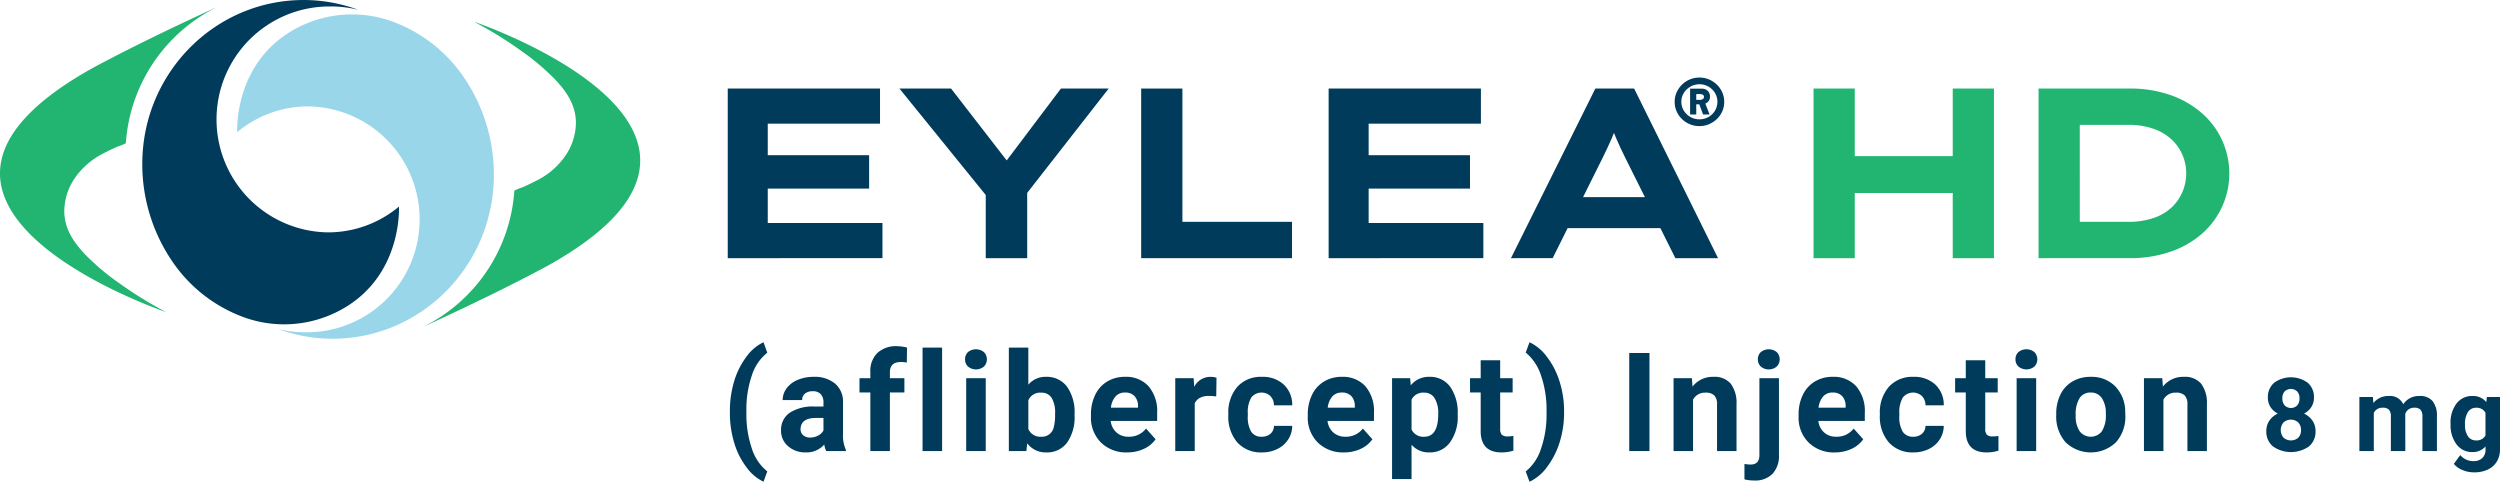 <svg id="eyleahd_primary_promotional_logo_rgb_v3" xmlns="http://www.w3.org/2000/svg" width="623.342" height="120.11" viewBox="0 0 623.342 120.11">
  <g id="EHD_Logo" data-name="EHD Logo">
    <g id="Logomark">
      <path id="Path_86782" data-name="Path 86782" d="M307.872,286.416s-16.962,7.63-30.943,15.174c-61.051,34.027,18.391,60.855,18.391,60.855a96.858,96.858,0,0,1-11.58-7.12,59.118,59.118,0,0,1-8.5-7.118c-2.835-2.949-5.17-6.259-5.341-10.493-.006-.169-.008-.34-.008-.508a14.716,14.716,0,0,1,2.623-8.178,18.858,18.858,0,0,1,6.678-5.931q2.005-1.071,4.092-1.972a11.791,11.791,0,0,0,1.955-.8,40.928,40.928,0,0,1,22.636-33.9Z" transform="translate(-253.861 -284.613)" fill="#21b571"/>
      <path id="Path_86783" data-name="Path 86783" d="M548.446,326.194a27.516,27.516,0,0,1-17.7,6.431,28.164,28.164,0,0,1,0-56.323,28.8,28.8,0,0,1,7.519.818,39.518,39.518,0,0,0-13.564-2.431c-22.232,0-40.256,18.307-40.256,40.888a43.013,43.013,0,0,0,7.1,23.72,36.832,36.832,0,0,0,18.624,14.636,29.514,29.514,0,0,0,24.167-2.195c15.06-8.454,14.111-25.545,14.111-25.545Z" transform="translate(-448.969 -274.688)" fill="#003b5c"/>
      <path id="Path_86784" data-name="Path 86784" d="M638.234,327.479a27.516,27.516,0,0,1,17.7-6.431,28.164,28.164,0,0,1,0,56.323,28.793,28.793,0,0,1-7.519-.818,39.517,39.517,0,0,0,13.564,2.431c22.232,0,40.256-18.307,40.256-40.888a43.014,43.014,0,0,0-7.1-23.72,36.834,36.834,0,0,0-18.624-14.636,29.513,29.513,0,0,0-24.167,2.195c-15.06,8.454-14.111,25.545-14.111,25.545Z" transform="translate(-579.092 -294.522)" fill="#99d6ea"/>
      <path id="Path_86785" data-name="Path 86785" d="M940.4,385.916s16.962-7.63,30.943-15.174c61.051-34.027-18.391-60.855-18.391-60.855a96.863,96.863,0,0,1,11.58,7.12,59.126,59.126,0,0,1,8.5,7.118c2.835,2.949,5.17,6.259,5.341,10.493.006.169.008.341.008.508a14.717,14.717,0,0,1-2.622,8.179,18.858,18.858,0,0,1-6.678,5.931q-2.006,1.071-4.092,1.972a11.889,11.889,0,0,0-1.957.8,40.918,40.918,0,0,1-22.634,33.9Z" transform="translate(-834.785 -304.476)" fill="#21b571"/>
    </g>
  </g>
  <g id="New_Copy" data-name="New Copy" transform="translate(181.454 19.342)">
    <g id="Group_103949" data-name="Group 103949" transform="translate(0 0)">
      <path id="Path_86786" data-name="Path 86786" d="M1433.35,454.055V411.763h37.969v8.76h-27.993v24.771h28.6v8.76Zm5.441-17.34v-8.338H1468.6v8.338Z" transform="translate(-1433.35 -409.026)" fill="#003b5c"/>
      <path id="Path_86787" data-name="Path 86787" d="M1733.115,454.055v-18.91l1.209,4.652-22.733-28.034h12.878l16.506,21.327h-5.2l16.082-21.327h11.911l-20.617,26.4.3-3.5v19.394Z" transform="translate(-1668.786 -409.026)" fill="#003b5c"/>
      <path id="Path_86788" data-name="Path 86788" d="M2103.412,454.055V411.763h10.278v33.23h27.328v9.062Z" transform="translate(-2000.328 -409.026)" fill="#003b5c"/>
      <path id="Path_86789" data-name="Path 86789" d="M2407.2,454.055V411.763h37.969v8.76h-27.992v24.771h28.6v8.76Zm5.441-17.34v-8.338h29.807v8.338Z" transform="translate(-2257.377 -409.026)" fill="#003b5c"/>
      <path id="Path_86790" data-name="Path 86790" d="M2702.731,454.055l21.039-42.292h9.674l20.919,42.292h-10.641l-12.515-25.073q-.666-1.328-1.209-2.507t-1.028-2.3q-.484-1.117-.876-2.235t-.816-2.326l2.358-.06q-.424,1.269-.877,2.447t-.967,2.326q-.514,1.148-1.058,2.326t-1.149,2.387l-12.455,25.013Zm9.733-7.492,3.386-7.733h25.332l1.391,7.733Z" transform="translate(-2507.447 -409.026)" fill="#003b5c"/>
      <path id="Path_86791" data-name="Path 86791" d="M2974.261,406.059a6.186,6.186,0,0,1-5.354-3,5.8,5.8,0,0,1-.834-3.052,5.722,5.722,0,0,1,.484-2.353,6.235,6.235,0,0,1,3.3-3.227,6.143,6.143,0,0,1,2.408-.471,5.976,5.976,0,0,1,2.368.471,6.434,6.434,0,0,1,1.964,1.3,6.1,6.1,0,0,1,1.345,1.923,5.722,5.722,0,0,1,.485,2.353,5.814,5.814,0,0,1-.485,2.366,5.9,5.9,0,0,1-1.345,1.922,6.54,6.54,0,0,1-1.964,1.291A5.968,5.968,0,0,1,2974.261,406.059Zm0-1.694a4.443,4.443,0,0,0,3.861-2.151,4.342,4.342,0,0,0,0-4.423,4.6,4.6,0,0,0-1.615-1.573,4.363,4.363,0,0,0-2.247-.592,4.434,4.434,0,0,0-2.26.592,4.674,4.674,0,0,0-1.641,1.573,4.018,4.018,0,0,0-.619,2.191,4.132,4.132,0,0,0,.619,2.232,4.531,4.531,0,0,0,3.9,2.151Zm-2.341-1.21v-6.426h2.96a2.029,2.029,0,0,1,1.412.524,1.811,1.811,0,0,1,.578,1.412,1.729,1.729,0,0,1-.646,1.479,2.214,2.214,0,0,1-1.345.484h-1.91l.484-.242v2.77Zm1.534-3.442-.431-.188h1.318a1.326,1.326,0,0,0,.74-.2.636.636,0,0,0,.027-1.076,1.333,1.333,0,0,0-.713-.175h-1.453l.511-.215Zm1.7,3.442-1-2.689,1.426-.377,1.184,3.065Z" transform="translate(-2731.969 -393.959)" fill="#003b5c"/>
      <path id="Path_86792" data-name="Path 86792" d="M3193.144,454.055V411.763h10.279v42.292Zm3.991-16.252.121-9.184h36.034V437.8Zm30.713,16.252V411.763h10.278v42.292Z" transform="translate(-2922.415 -409.026)" fill="#21b571"/>
      <path id="Path_86793" data-name="Path 86793" d="M3557.846,454.055V411.763H3580.4a30.3,30.3,0,0,1,10.611,1.722,23.705,23.705,0,0,1,7.829,4.652,19.961,19.961,0,0,1,0,29.6,23.233,23.233,0,0,1-7.859,4.622,30.853,30.853,0,0,1-10.581,1.692Zm10.277-7.008-1.391-2.054h13.361a19.291,19.291,0,0,0,6.561-1,12.3,12.3,0,0,0,4.5-2.719,11.394,11.394,0,0,0,2.63-3.9,11.854,11.854,0,0,0,.877-4.471,11.633,11.633,0,0,0-.877-4.441,11.48,11.48,0,0,0-2.63-3.867,12.635,12.635,0,0,0-4.5-2.749,18.784,18.784,0,0,0-6.561-1.027h-13.542l1.571-1.933Z" transform="translate(-3231.01 -409.026)" fill="#21b571"/>
    </g>
    <g id="Group_103950" data-name="Group 103950" transform="translate(0.533 65.984)">
      <path id="Path_86794" data-name="Path 86794" d="M1436.814,840.367a25.747,25.747,0,0,1,1.025-7.323,19.314,19.314,0,0,1,3.025-6.156,11.294,11.294,0,0,1,4.336-3.72l.941,2.62a11.69,11.69,0,0,0-3.832,5.61,25.954,25.954,0,0,0-1.378,8.868v.521a26.454,26.454,0,0,0,1.361,8.9,11.918,11.918,0,0,0,3.849,5.694l-.941,2.57a11.3,11.3,0,0,1-4.261-3.62,18.993,18.993,0,0,1-3.017-5.988,25.6,25.6,0,0,1-1.109-7.088Z" transform="translate(-1436.814 -823.168)" fill="#003b5c"/>
      <path id="Path_86795" data-name="Path 86795" d="M1531.026,897.833a5.382,5.382,0,0,1-.488-1.629,5.878,5.878,0,0,1-4.588,1.965,6.458,6.458,0,0,1-4.429-1.545,4.967,4.967,0,0,1-1.756-3.9,5.134,5.134,0,0,1,2.143-4.434,10.582,10.582,0,0,1,6.194-1.562h2.235V885.69a3,3,0,0,0-.647-2.016,2.547,2.547,0,0,0-2.042-.756,2.9,2.9,0,0,0-1.925.588,2,2,0,0,0-.7,1.612h-4.857a4.873,4.873,0,0,1,.975-2.922,6.442,6.442,0,0,1,2.757-2.108,10.049,10.049,0,0,1,4-.764,7.942,7.942,0,0,1,5.337,1.688,5.9,5.9,0,0,1,1.975,4.745v7.877a8.682,8.682,0,0,0,.723,3.913v.286Zm-4.017-3.376a4.186,4.186,0,0,0,1.983-.478,3.148,3.148,0,0,0,1.345-1.285v-3.124h-1.815q-3.647,0-3.883,2.519l-.017.286a1.943,1.943,0,0,0,.639,1.495A2.482,2.482,0,0,0,1527.009,894.457Z" transform="translate(-1507.004 -870.691)" fill="#003b5c"/>
      <path id="Path_86796" data-name="Path 86796" d="M1649.581,855.765V841.153h-2.706v-3.561h2.706v-1.545a6.273,6.273,0,0,1,1.756-4.745,6.805,6.805,0,0,1,4.916-1.688,11.356,11.356,0,0,1,2.471.336l-.05,3.762a6.2,6.2,0,0,0-1.479-.151q-2.74,0-2.74,2.57v1.461h3.614v3.561h-3.614v14.612Z" transform="translate(-1614.559 -828.623)" fill="#003b5c"/>
      <path id="Path_86797" data-name="Path 86797" d="M1753.949,857.706h-4.874v-25.8h4.874Z" transform="translate(-1701.036 -830.564)" fill="#003b5c"/>
      <path id="Path_86798" data-name="Path 86798" d="M1817.954,837.141a2.39,2.39,0,0,1,.731-1.8,3.153,3.153,0,0,1,3.975,0,2.564,2.564,0,0,1-.009,3.611,3.117,3.117,0,0,1-3.95,0A2.383,2.383,0,0,1,1817.954,837.141Zm5.16,22.876h-4.874V841.844h4.874Z" transform="translate(-1759.318 -832.875)" fill="#003b5c"/>
      <path id="Path_86799" data-name="Path 86799" d="M1905.3,848.788a11,11,0,0,1-1.866,6.811,6.181,6.181,0,0,1-5.21,2.444,5.679,5.679,0,0,1-4.723-2.268l-.219,1.931h-4.37v-25.8h4.857v9.254a5.534,5.534,0,0,1,4.42-1.965,6.233,6.233,0,0,1,5.219,2.444,11.015,11.015,0,0,1,1.891,6.878Zm-4.857-.353a7.225,7.225,0,0,0-.874-4.023,2.956,2.956,0,0,0-2.6-1.268,3.205,3.205,0,0,0-3.194,1.9v7.172a3.248,3.248,0,0,0,3.227,1.915,3,3,0,0,0,3.093-2.318A11.948,11.948,0,0,0,1900.438,848.435Z" transform="translate(-1819.357 -830.564)" fill="#003b5c"/>
      <path id="Path_86800" data-name="Path 86800" d="M2031.053,898.169a8.93,8.93,0,0,1-6.513-2.452,8.713,8.713,0,0,1-2.513-6.533v-.471a10.966,10.966,0,0,1,1.059-4.9,7.767,7.767,0,0,1,3-3.326,8.424,8.424,0,0,1,4.429-1.167,7.55,7.55,0,0,1,5.874,2.351,9.55,9.55,0,0,1,2.143,6.668v1.982h-11.581a4.506,4.506,0,0,0,1.42,2.855,4.293,4.293,0,0,0,3,1.075,5.244,5.244,0,0,0,4.387-2.032l2.387,2.671a7.289,7.289,0,0,1-2.958,2.41A9.711,9.711,0,0,1,2031.053,898.169Zm-.555-14.932a3.035,3.035,0,0,0-2.344.979,5.064,5.064,0,0,0-1.151,2.8h6.757v-.388a3.614,3.614,0,0,0-.874-2.505A3.133,3.133,0,0,0,2030.5,883.237Z" transform="translate(-1931.997 -870.691)" fill="#003b5c"/>
      <path id="Path_86801" data-name="Path 86801" d="M2168.861,884.212a13.2,13.2,0,0,0-1.748-.134q-2.756,0-3.613,1.864v11.891h-4.857V879.66h4.588l.135,2.167a4.5,4.5,0,0,1,4.051-2.5,5.1,5.1,0,0,1,1.513.218Z" transform="translate(-2047.595 -870.691)" fill="#003b5c"/>
      <path id="Path_86802" data-name="Path 86802" d="M2252.992,894.255a3.186,3.186,0,0,0,2.185-.739,2.588,2.588,0,0,0,.874-1.965h4.555a6.225,6.225,0,0,1-1.009,3.384,6.654,6.654,0,0,1-2.715,2.385,8.5,8.5,0,0,1-3.807.848,7.9,7.9,0,0,1-6.152-2.478,9.8,9.8,0,0,1-2.252-6.844v-.319a9.687,9.687,0,0,1,2.235-6.7,7.806,7.806,0,0,1,6.135-2.5,7.653,7.653,0,0,1,5.471,1.94,6.868,6.868,0,0,1,2.093,5.165h-4.555a3.334,3.334,0,0,0-.874-2.3,3.25,3.25,0,0,0-4.781.35,7.16,7.16,0,0,0-.866,4.012v.5a7.249,7.249,0,0,0,.857,4.037A2.962,2.962,0,0,0,2252.992,894.255Z" transform="translate(-2120.391 -870.691)" fill="#003b5c"/>
      <path id="Path_86803" data-name="Path 86803" d="M2382.448,898.169a8.93,8.93,0,0,1-6.513-2.452,8.713,8.713,0,0,1-2.513-6.533v-.471a10.976,10.976,0,0,1,1.059-4.9,7.773,7.773,0,0,1,3-3.326,8.427,8.427,0,0,1,4.429-1.167,7.551,7.551,0,0,1,5.874,2.351,9.552,9.552,0,0,1,2.143,6.668v1.982h-11.581a4.507,4.507,0,0,0,1.42,2.855,4.294,4.294,0,0,0,3,1.075,5.243,5.243,0,0,0,4.386-2.032l2.387,2.671a7.292,7.292,0,0,1-2.958,2.41A9.709,9.709,0,0,1,2382.448,898.169Zm-.555-14.932a3.038,3.038,0,0,0-2.345.979,5.071,5.071,0,0,0-1.151,2.8h6.757v-.388a3.614,3.614,0,0,0-.874-2.505A3.132,3.132,0,0,0,2381.893,883.237Z" transform="translate(-2229.332 -870.691)" fill="#003b5c"/>
      <path id="Path_86804" data-name="Path 86804" d="M2526.408,888.915a10.894,10.894,0,0,1-1.907,6.727,6.118,6.118,0,0,1-5.152,2.528,5.667,5.667,0,0,1-4.454-1.915v8.566h-4.857V879.66h4.5l.168,1.78a5.71,5.71,0,0,1,4.605-2.116,6.16,6.16,0,0,1,5.227,2.486,11.188,11.188,0,0,1,1.865,6.853Zm-4.857-.353a7.152,7.152,0,0,0-.9-3.913,2.93,2.93,0,0,0-2.613-1.377,3.181,3.181,0,0,0-3.143,1.747v7.44a3.234,3.234,0,0,0,3.177,1.8Q2521.551,894.255,2521.551,888.562Z" transform="translate(-2344.932 -870.691)" fill="#003b5c"/>
      <path id="Path_86805" data-name="Path 86805" d="M2643.9,852.448v4.468h3.11v3.561h-3.11v9.07a2.168,2.168,0,0,0,.386,1.445,1.943,1.943,0,0,0,1.479.437,7.738,7.738,0,0,0,1.429-.118v3.678a10.007,10.007,0,0,1-2.942.437q-5.109,0-5.21-5.156v-9.792h-2.656v-3.561h2.656v-4.468Z" transform="translate(-2451.84 -847.947)" fill="#003b5c"/>
      <path id="Path_86806" data-name="Path 86806" d="M2736.237,840.753a24.452,24.452,0,0,1-1.092,7.306,19.821,19.821,0,0,1-3.144,6.2,11.322,11.322,0,0,1-4.387,3.7l-.941-2.57a11.811,11.811,0,0,0,3.765-5.542,25.648,25.648,0,0,0,1.428-8.616v-.89a26.234,26.234,0,0,0-1.37-8.851,12.315,12.315,0,0,0-3.824-5.744l.941-2.57a11.331,11.331,0,0,1,4.312,3.594,19.589,19.589,0,0,1,3.143,6.063,24.276,24.276,0,0,1,1.168,7.172Z" transform="translate(-2528.24 -823.168)" fill="#003b5c"/>
      <path id="Path_86807" data-name="Path 86807" d="M2899.481,865.1h-5.042V840.648h5.042Z" transform="translate(-2670.195 -837.96)" fill="#003b5c"/>
      <path id="Path_86808" data-name="Path 86808" d="M2970.839,879.66l.151,2.1a6.351,6.351,0,0,1,5.227-2.435,5.279,5.279,0,0,1,4.3,1.7,7.911,7.911,0,0,1,1.446,5.073v11.74h-4.857V886.21a3.148,3.148,0,0,0-.673-2.242,3.012,3.012,0,0,0-2.235-.7,3.342,3.342,0,0,0-3.076,1.747v12.815h-4.857V879.66Z" transform="translate(-2730.973 -870.691)" fill="#003b5c"/>
      <path id="Path_86809" data-name="Path 86809" d="M3089.747,841.844v19.164a6.5,6.5,0,0,1-1.6,4.677,6.072,6.072,0,0,1-4.605,1.671,9.888,9.888,0,0,1-2.4-.286v-3.846a9.114,9.114,0,0,0,1.529.151q2.2,0,2.2-2.335v-19.2Zm-5.261-4.7a2.39,2.39,0,0,1,.731-1.8,3.164,3.164,0,0,1,3.983,0,2.574,2.574,0,0,1-.017,3.611,3.117,3.117,0,0,1-3.95,0A2.383,2.383,0,0,1,3084.486,837.141Z" transform="translate(-2828.175 -832.875)" fill="#003b5c"/>
      <path id="Path_86810" data-name="Path 86810" d="M3177.945,898.169a8.93,8.93,0,0,1-6.513-2.452,8.714,8.714,0,0,1-2.512-6.533v-.471a10.969,10.969,0,0,1,1.059-4.9,7.772,7.772,0,0,1,3-3.326,8.425,8.425,0,0,1,4.429-1.167,7.55,7.55,0,0,1,5.874,2.351,9.55,9.55,0,0,1,2.143,6.668v1.982h-11.581a4.506,4.506,0,0,0,1.42,2.855,4.293,4.293,0,0,0,3,1.075,5.245,5.245,0,0,0,4.387-2.032l2.386,2.671a7.29,7.29,0,0,1-2.958,2.41A9.713,9.713,0,0,1,3177.945,898.169Zm-.554-14.932a3.035,3.035,0,0,0-2.345.979,5.069,5.069,0,0,0-1.152,2.8h6.757v-.388a3.618,3.618,0,0,0-.874-2.505A3.134,3.134,0,0,0,3177.391,883.237Z" transform="translate(-2902.449 -870.691)" fill="#003b5c"/>
      <path id="Path_86811" data-name="Path 86811" d="M3308.938,894.255a3.186,3.186,0,0,0,2.185-.739,2.588,2.588,0,0,0,.874-1.965h4.555a6.227,6.227,0,0,1-1.009,3.384,6.652,6.652,0,0,1-2.714,2.385,8.5,8.5,0,0,1-3.807.848,7.9,7.9,0,0,1-6.152-2.478,9.8,9.8,0,0,1-2.252-6.844v-.319a9.689,9.689,0,0,1,2.235-6.7,7.807,7.807,0,0,1,6.135-2.5,7.653,7.653,0,0,1,5.471,1.94,6.87,6.87,0,0,1,2.093,5.165H3312a3.334,3.334,0,0,0-.874-2.3,3.25,3.25,0,0,0-4.782.35,7.161,7.161,0,0,0-.866,4.012v.5a7.252,7.252,0,0,0,.857,4.037A2.962,2.962,0,0,0,3308.938,894.255Z" transform="translate(-3013.888 -870.691)" fill="#003b5c"/>
      <path id="Path_86812" data-name="Path 86812" d="M3430.106,852.448v4.468h3.11v3.561h-3.11v9.07a2.163,2.163,0,0,0,.387,1.445,1.942,1.942,0,0,0,1.479.437,7.727,7.727,0,0,0,1.428-.118v3.678a10,10,0,0,1-2.941.437q-5.11,0-5.21-5.156v-9.792h-2.656v-3.561h2.656v-4.468Z" transform="translate(-3117.097 -847.947)" fill="#003b5c"/>
      <path id="Path_86813" data-name="Path 86813" d="M3520.424,837.141a2.389,2.389,0,0,1,.731-1.8,3.152,3.152,0,0,1,3.975,0,2.564,2.564,0,0,1-.008,3.611,3.116,3.116,0,0,1-3.949,0A2.381,2.381,0,0,1,3520.424,837.141Zm5.16,22.876h-4.874V841.844h4.874Z" transform="translate(-3199.877 -832.875)" fill="#003b5c"/>
      <path id="Path_86814" data-name="Path 86814" d="M3586.462,888.578a10.776,10.776,0,0,1,1.042-4.82,7.623,7.623,0,0,1,3-3.275,8.757,8.757,0,0,1,4.546-1.159,8.285,8.285,0,0,1,6.009,2.251,9.03,9.03,0,0,1,2.6,6.114l.034,1.243a9.5,9.5,0,0,1-2.336,6.71,9.06,9.06,0,0,1-12.547.008,9.661,9.661,0,0,1-2.344-6.853Zm4.857.344a6.789,6.789,0,0,0,.975,3.962,3.5,3.5,0,0,0,5.546.017,7.427,7.427,0,0,0,.992-4.331,6.721,6.721,0,0,0-.992-3.936,3.224,3.224,0,0,0-2.79-1.4,3.171,3.171,0,0,0-2.756,1.388A7.555,7.555,0,0,0,3591.319,888.923Z" transform="translate(-3255.757 -870.691)" fill="#003b5c"/>
      <path id="Path_86815" data-name="Path 86815" d="M3733.221,879.66l.15,2.1a6.352,6.352,0,0,1,5.228-2.435,5.28,5.28,0,0,1,4.3,1.7,7.911,7.911,0,0,1,1.445,5.073v11.74h-4.857V886.21a3.148,3.148,0,0,0-.672-2.242,3.012,3.012,0,0,0-2.235-.7,3.342,3.342,0,0,0-3.076,1.747v12.815h-4.857V879.66Z" transform="translate(-3376.069 -870.691)" fill="#003b5c"/>
      <path id="Path_86816" data-name="Path 86816" d="M3938.825,885.155a4.223,4.223,0,0,1-.661,2.343,4.755,4.755,0,0,1-1.821,1.632,5.266,5.266,0,0,1,2.1,1.751,4.491,4.491,0,0,1,.773,2.623,4.752,4.752,0,0,1-1.646,3.819,7.855,7.855,0,0,1-8.966-.006,4.743,4.743,0,0,1-1.658-3.813,4.52,4.52,0,0,1,.772-2.63,5.175,5.175,0,0,1,2.083-1.745,4.7,4.7,0,0,1-1.814-1.632,4.243,4.243,0,0,1-.655-2.343,4.7,4.7,0,0,1,1.546-3.694,7.116,7.116,0,0,1,8.4-.012A4.683,4.683,0,0,1,3938.825,885.155Zm-3.23,8.087a2.611,2.611,0,0,0-.685-1.894,2.745,2.745,0,0,0-3.678-.006,2.952,2.952,0,0,0-.013,3.769,2.814,2.814,0,0,0,3.709.025A2.6,2.6,0,0,0,3935.595,893.242Zm-.374-7.913a2.494,2.494,0,0,0-.561-1.7,2.284,2.284,0,0,0-3.155-.019,2.478,2.478,0,0,0-.561,1.72,2.6,2.6,0,0,0,.561,1.744,2.222,2.222,0,0,0,3.162,0A2.625,2.625,0,0,0,3935.221,885.33Z" transform="translate(-3543.856 -871.334)" fill="#003b5c"/>
      <path id="Path_86817" data-name="Path 86817" d="M4081.142,910.647l.112,1.508a4.742,4.742,0,0,1,3.878-1.757,3.6,3.6,0,0,1,3.579,2.056,4.634,4.634,0,0,1,4.052-2.056,4.026,4.026,0,0,1,3.267,1.277,5.871,5.871,0,0,1,1.072,3.844v8.61h-3.616v-8.6a2.566,2.566,0,0,0-.449-1.676,1.991,1.991,0,0,0-1.583-.53,2.25,2.25,0,0,0-2.245,1.545l.013,9.258h-3.6v-8.585a2.536,2.536,0,0,0-.462-1.695,2.009,2.009,0,0,0-1.571-.523,2.336,2.336,0,0,0-2.22,1.271v9.532h-3.6V910.647Z" transform="translate(-3671.476 -896.988)" fill="#003b5c"/>
      <path id="Path_86818" data-name="Path 86818" d="M4225.54,917.289a7.9,7.9,0,0,1,1.478-5A4.789,4.789,0,0,1,4231,910.4a4.2,4.2,0,0,1,3.454,1.52l.15-1.271h3.267v13.034a5.76,5.76,0,0,1-.8,3.078,5.157,5.157,0,0,1-2.264,1.994,7.958,7.958,0,0,1-3.416.686,7.408,7.408,0,0,1-2.894-.592,5.143,5.143,0,0,1-2.132-1.527l1.6-2.193a4.224,4.224,0,0,0,3.268,1.508,3.092,3.092,0,0,0,2.231-.766,2.872,2.872,0,0,0,.8-2.174v-.723a4.168,4.168,0,0,1-3.279,1.408,4.776,4.776,0,0,1-3.934-1.9,7.891,7.891,0,0,1-1.5-5.041Zm3.6.268a4.914,4.914,0,0,0,.736,2.876,2.341,2.341,0,0,0,2.02,1.042,2.5,2.5,0,0,0,2.356-1.235v-5.678a2.5,2.5,0,0,0-2.331-1.236,2.357,2.357,0,0,0-2.039,1.061A5.546,5.546,0,0,0,4229.143,917.557Z" transform="translate(-3796.518 -896.988)" fill="#003b5c"/>
    </g>
  </g>
</svg>
